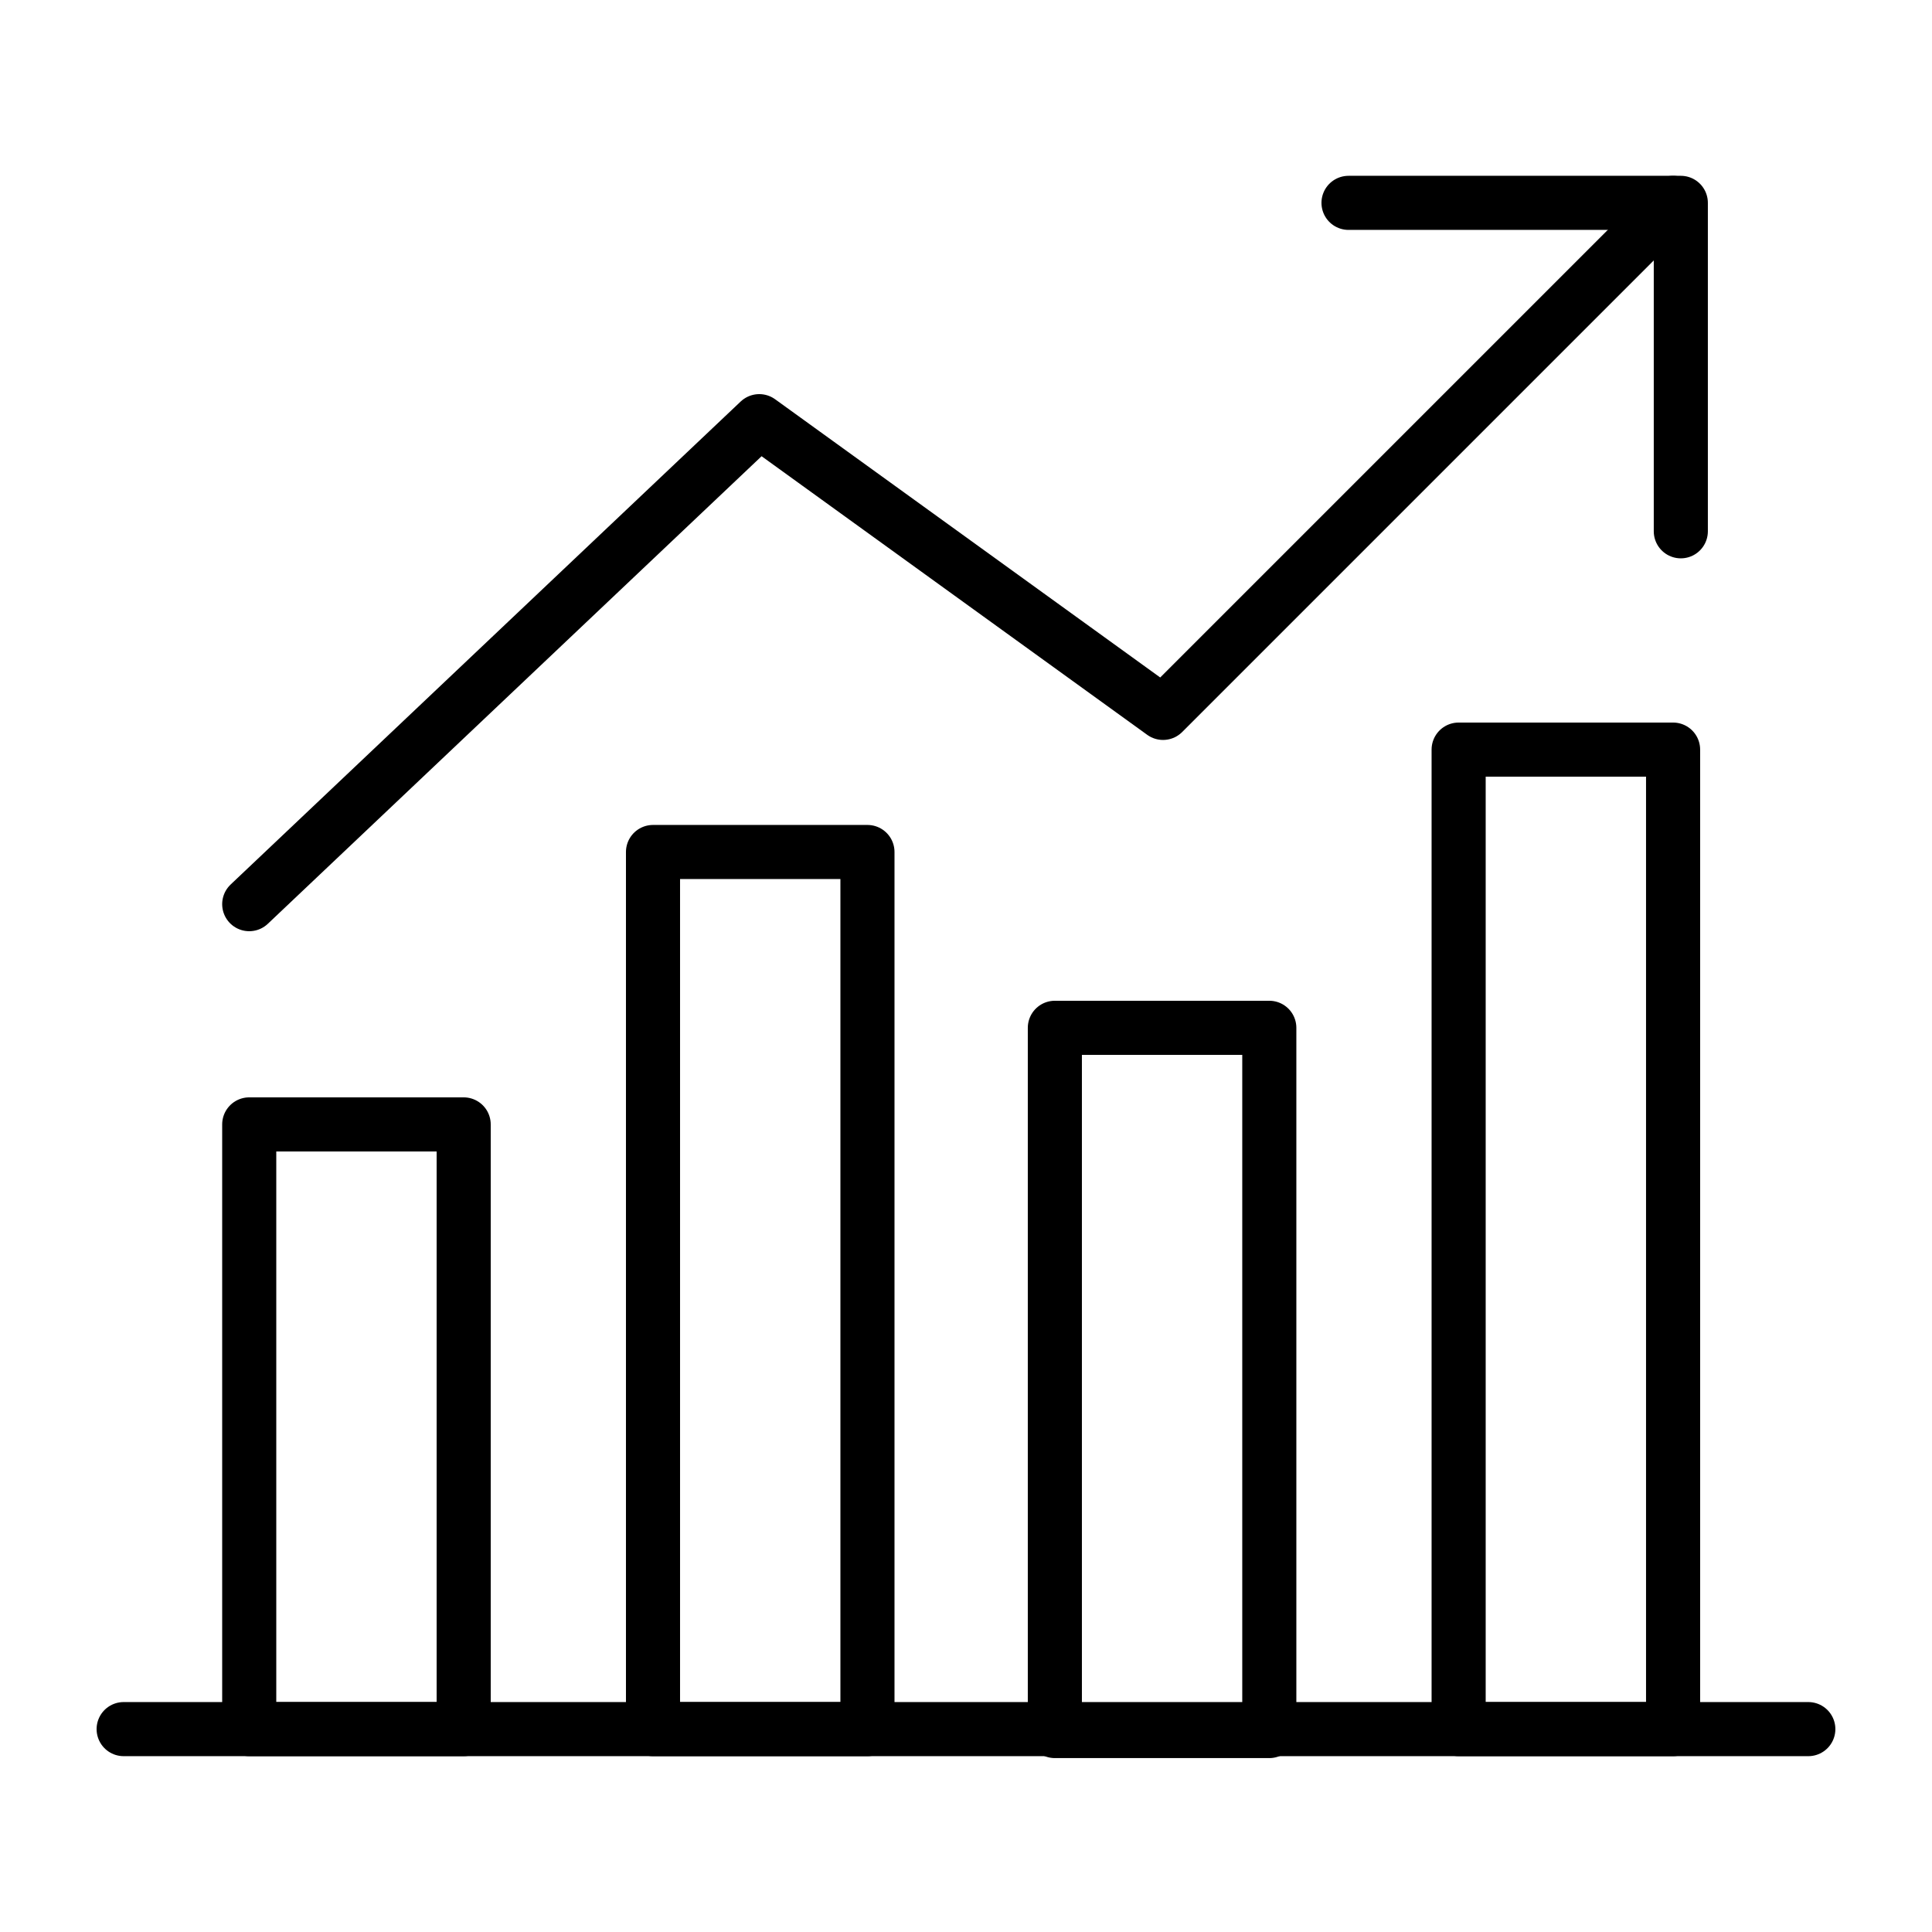 <?xml version="1.0" encoding="UTF-8" standalone="no"?>
<svg
   xmlns:dc="http://purl.org/dc/elements/1.1/"
   xmlns:cc="http://creativecommons.org/ns#"
   xmlns:rdf="http://www.w3.org/1999/02/22-rdf-syntax-ns#"
   xmlns:svg="http://www.w3.org/2000/svg"
   xmlns="http://www.w3.org/2000/svg"
   xmlns:sodipodi="http://sodipodi.sourceforge.net/DTD/sodipodi-0.dtd"
   xmlns:inkscape="http://www.inkscape.org/namespaces/inkscape"
   version="1.1"
   id="svg2"
   xml:space="preserve"
   width="682.667"
   height="682.667"
   viewBox="0 0 682.667 682.667"
   sodipodi:docname="3. Melde &amp; Berichtswesen.ai"><defs
     id="defs6"><clipPath
       clipPathUnits="userSpaceOnUse"
       id="clipPath18"><path
         d="M 0,0 H 100 V 100 H 0 Z"
         id="path16" /></clipPath><clipPath
       clipPathUnits="userSpaceOnUse"
       id="clipPath28"><path
         d="M 0,0 H 100 V 100 H 0 Z"
         id="path26" /></clipPath><clipPath
       clipPathUnits="userSpaceOnUse"
       id="clipPath38"><path
         d="M 0,0 H 100 V 100 H 0 Z"
         id="path36" /></clipPath><clipPath
       clipPathUnits="userSpaceOnUse"
       id="clipPath48"><path
         d="M 0,0 H 100 V 100 H 0 Z"
         id="path46" /></clipPath><clipPath
       clipPathUnits="userSpaceOnUse"
       id="clipPath58"><path
         d="M 0,0 H 100 V 100 H 0 Z"
         id="path56" /></clipPath><clipPath
       clipPathUnits="userSpaceOnUse"
       id="clipPath68"><path
         d="M 0,0 H 100 V 100 H 0 Z"
         id="path66" /></clipPath><clipPath
       clipPathUnits="userSpaceOnUse"
       id="clipPath78"><path
         d="M 0,0 H 100 V 100 H 0 Z"
         id="path76" /></clipPath></defs><sodipodi:namedview
     pagecolor="#ffffff"
     bordercolor="#666666"
     borderopacity="1"
     objecttolerance="10"
     gridtolerance="10"
     guidetolerance="10"
     inkscape:pageopacity="0"
     inkscape:pageshadow="2"
     inkscape:window-width="640"
     inkscape:window-height="480"
     id="namedview4" /><g
     id="g10"
     inkscape:groupmode="layer"
     inkscape:label="3. Melde &amp; Berichtswesen"
     transform="matrix(0.32,0,0,0.32,0,2.04e-5)"><g
       id="g12"
       transform="scale(21.333)"><g
         id="g14"
         clip-path="url(#clipPath18)"><path
           d="M 69.8,10.5 H 87 v 17"
           style="fill:none;stroke:#000000;stroke-width:2.8;stroke-linecap:round;stroke-linejoin:round;stroke-miterlimit:10;stroke-dasharray:none;stroke-opacity:1"
           id="path20" /></g></g><g
       id="g22"
       transform="scale(21.333)"><g
         id="g24"
         clip-path="url(#clipPath28)"><path
           d="M 6.4,89.5 H 93.6"
           style="fill:none;stroke:#000000;stroke-width:2.8;stroke-linecap:round;stroke-linejoin:round;stroke-miterlimit:10;stroke-dasharray:none;stroke-opacity:1"
           id="path30" /></g></g><g
       id="g32"
       transform="scale(21.333)"><g
         id="g34"
         clip-path="url(#clipPath38)"><path
           d="M 12.9,58.2 H 24 V 89.5 H 12.9 Z"
           style="fill:none;stroke:#000000;stroke-width:2.8;stroke-linecap:round;stroke-linejoin:round;stroke-miterlimit:10;stroke-dasharray:none;stroke-opacity:1"
           id="path40" /></g></g><g
       id="g42"
       transform="scale(21.333)"><g
         id="g44"
         clip-path="url(#clipPath48)"><path
           d="M 54.6,53.2 H 65.7 V 89.6 H 54.6 Z"
           style="fill:none;stroke:#000000;stroke-width:2.8;stroke-linecap:round;stroke-linejoin:round;stroke-miterlimit:10;stroke-dasharray:none;stroke-opacity:1"
           id="path50" /></g></g><g
       id="g52"
       transform="scale(21.333)"><g
         id="g54"
         clip-path="url(#clipPath58)"><path
           d="M 33.8,44.1 H 44.9 V 89.5 H 33.8 Z"
           style="fill:none;stroke:#000000;stroke-width:2.8;stroke-linecap:round;stroke-linejoin:round;stroke-miterlimit:10;stroke-dasharray:none;stroke-opacity:1"
           id="path60" /></g></g><g
       id="g62"
       transform="scale(21.333)"><g
         id="g64"
         clip-path="url(#clipPath68)"><path
           d="M 75.5,38.8 H 86.6 V 89.5 H 75.5 Z"
           style="fill:none;stroke:#000000;stroke-width:2.8;stroke-linecap:round;stroke-linejoin:round;stroke-miterlimit:10;stroke-dasharray:none;stroke-opacity:1"
           id="path70" /></g></g><g
       id="g72"
       transform="scale(21.333)"><g
         id="g74"
         clip-path="url(#clipPath78)"><path
           d="m 12.9,46.8 26.4,-25 L 60.2,36.9 86.6,10.5"
           style="fill:none;stroke:#000000;stroke-width:2.8;stroke-linecap:round;stroke-linejoin:round;stroke-miterlimit:10;stroke-dasharray:none;stroke-opacity:1"
           id="path80" /></g></g></g></svg>
